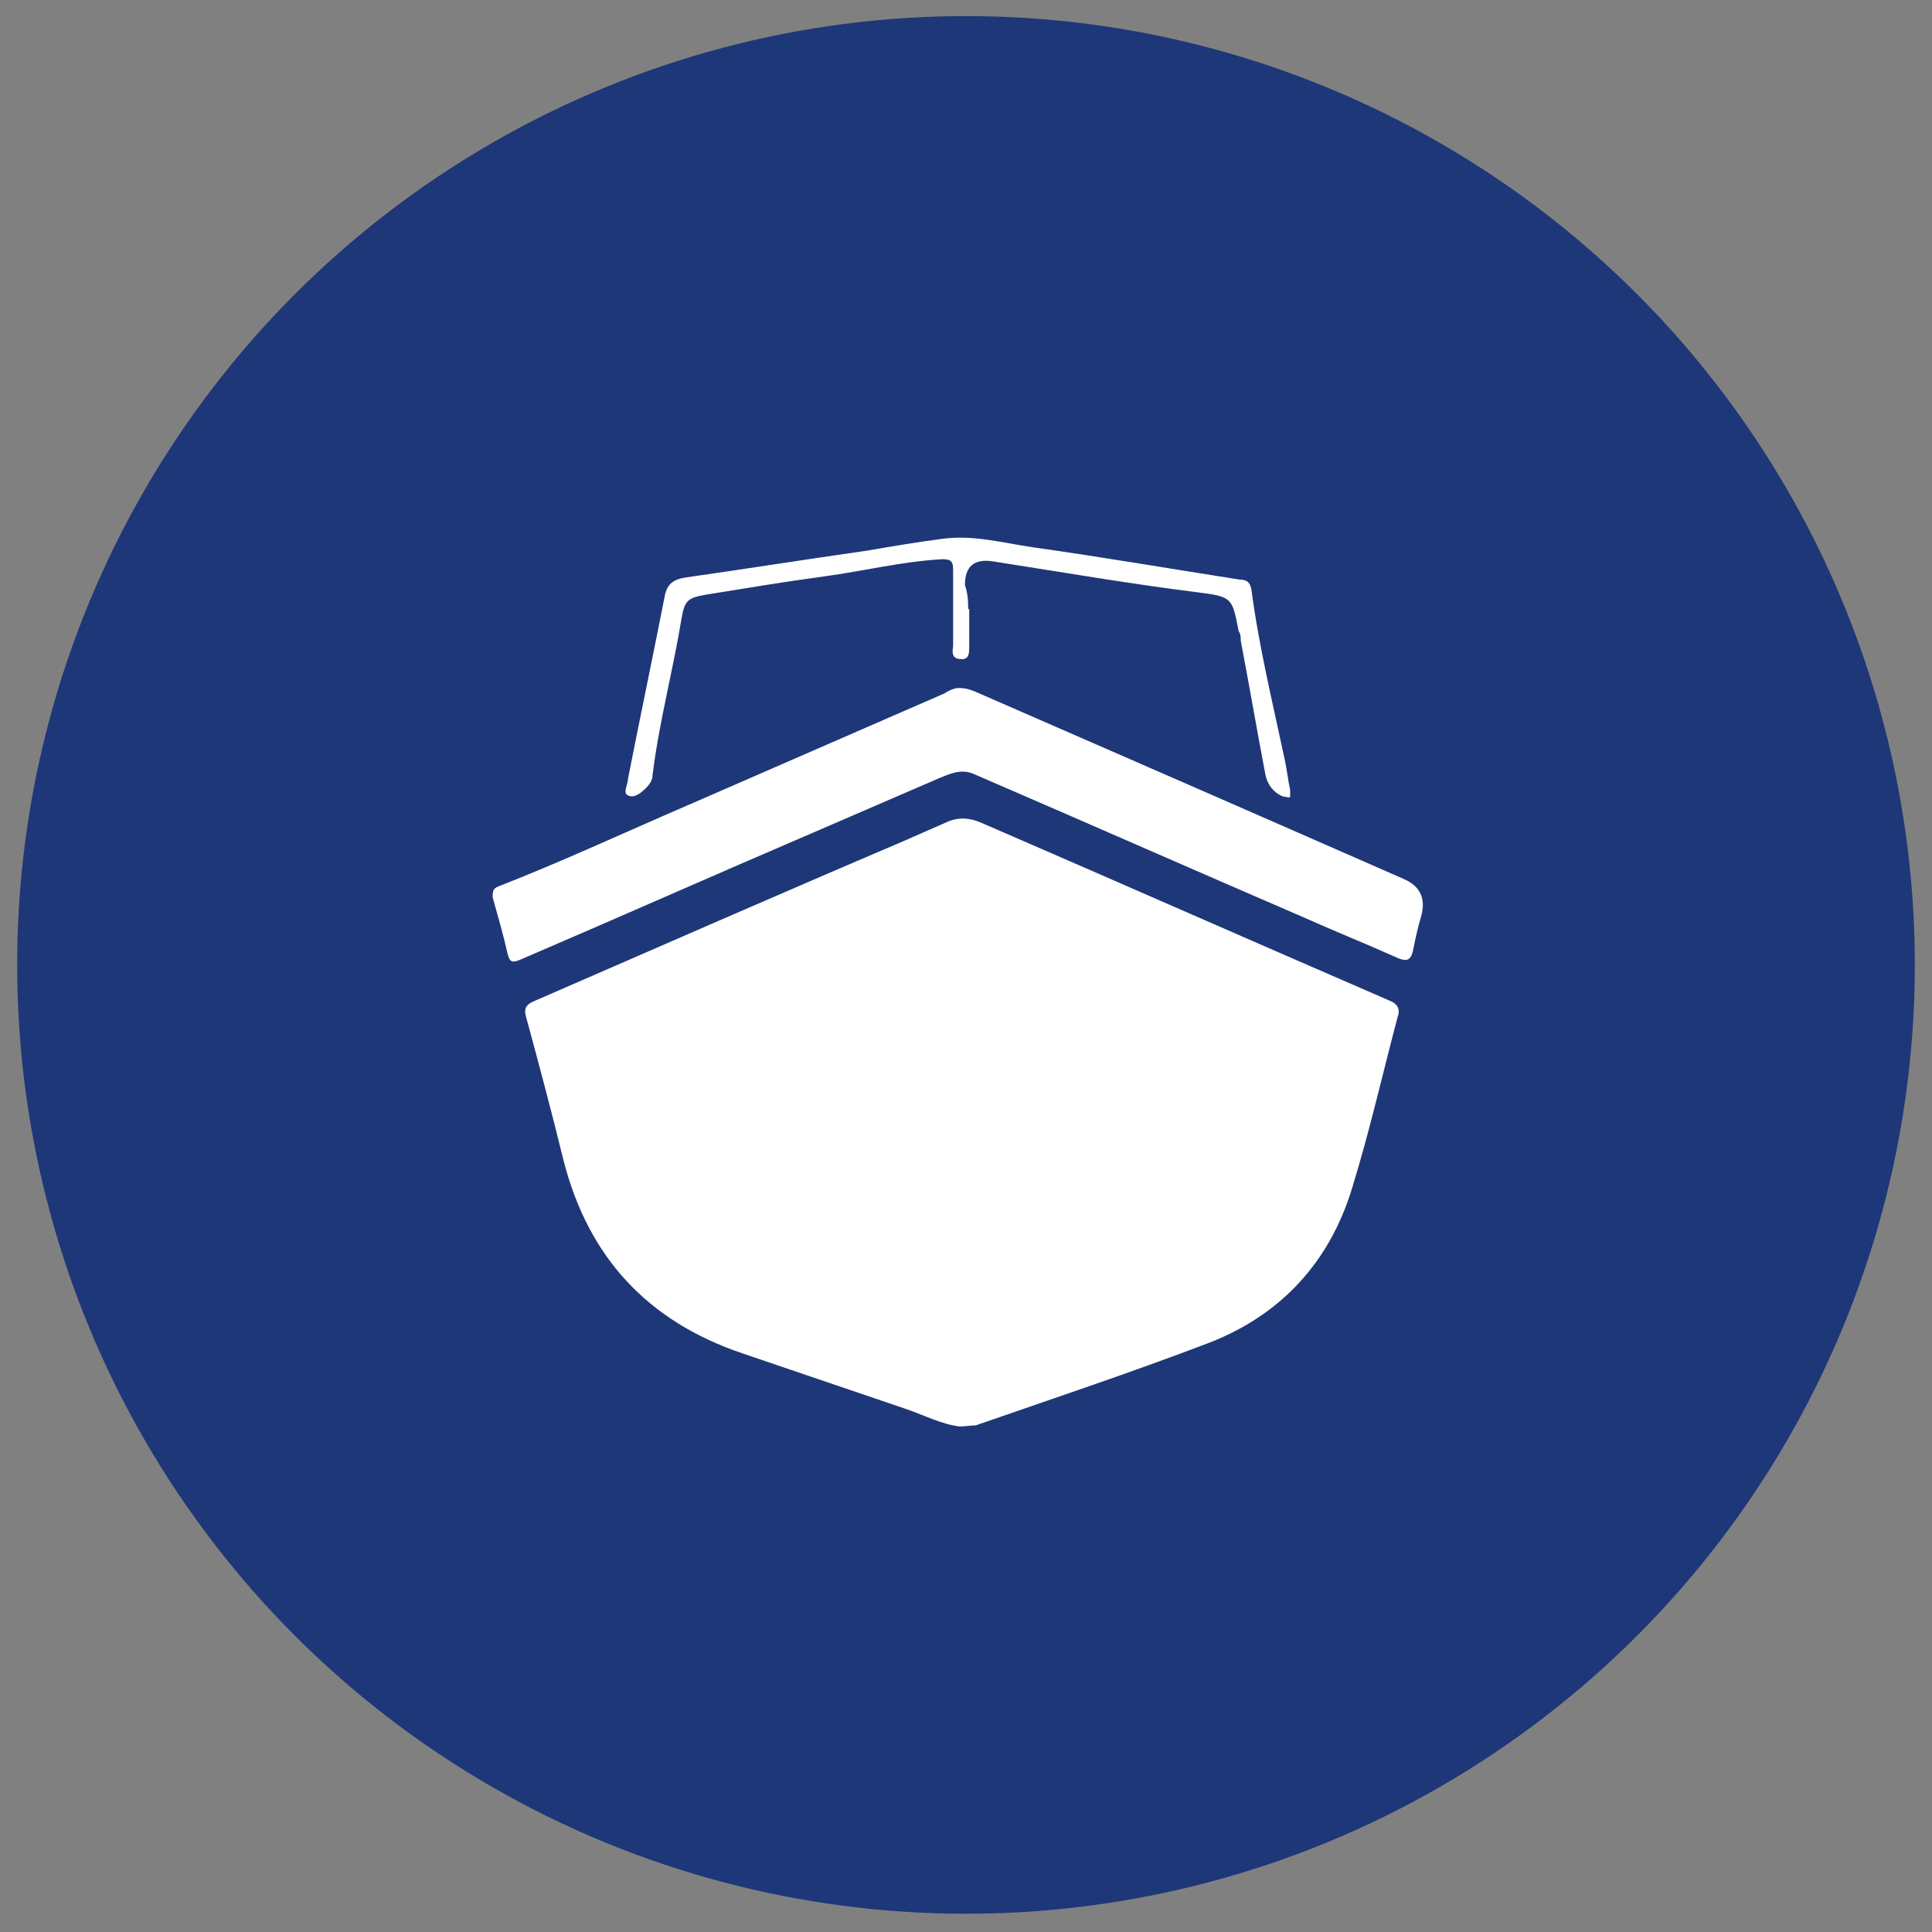 <?xml version="1.0" encoding="UTF-8"?>
<svg id="Ebene_1" xmlns="http://www.w3.org/2000/svg" version="1.1" viewBox="0 0 180 180">
  <rect x="0" y="0" width="180" height="180" fill="#808080" stroke="none"/>
  <!-- Generator: Adobe Illustrator 29.1.0, SVG Export Plug-In . SVG Version: 2.1.0 Build 142)  -->
  <defs>
    <style>
      .st0 {
        fill: #929292;
      }

      .st1 {
        fill: #fff;
      }

      .st2 {
        fill: #1e3778;
      }
    </style>
  </defs>
  <circle class="st2" cx="90" cy="89.9" r="88.4"/>
  <path class="st0" d="M201.6,77.8c.1,0,.2,0,.3,0-.1,0-.2,0-.3,0Z"/>
  <path class="st1" d="M89.4,132.9c-1.7-.2-3.4-1.1-5.2-1.7-5-1.7-10-3.4-15-5.1-8.9-3-14.4-9-16.7-18-1.1-4.5-2.3-9-3.5-13.4-.2-.7,0-1.1.7-1.4,11.5-5,22.9-10,34.4-14.9,1.4-.6,2.7-1.2,4.1-1.8,1.1-.5,2.1-.4,3.1,0,12.7,5.5,25.4,11.1,38.1,16.6.8.3,1.1.8.8,1.6-1.4,5.3-2.6,10.6-4.2,15.8-2.1,7-6.7,12-13.6,14.6-7.1,2.7-14.3,5.1-21.5,7.6-.5,0-.9.1-1.5.1Z"/>
  <path class="st1" d="M89.3,64.1c.8,0,1.2.2,1.7.4,13.3,5.8,26.6,11.6,39.8,17.4q2.3,1,1.6,3.5c-.3,1-.5,1.9-.7,2.9-.2,1.1-.5,1.4-1.6.9-2.9-1.3-5.9-2.5-8.8-3.8-10.2-4.4-20.4-8.9-30.6-13.3-1.2-.5-2.2,0-3.2.4-3.9,1.7-7.9,3.4-11.8,5.1-9.1,3.9-18.1,7.9-27.2,11.8-.7.3-1,.3-1.2-.5-.4-1.8-.9-3.5-1.4-5.3,0-.5,0-.8.5-1,5.9-2.3,11.7-5,17.5-7.5,8-3.5,16.1-7,24.1-10.5.6-.4,1.1-.5,1.3-.5Z"/>
  <path class="st1" d="M90.3,56.7v3.6c0,.5,0,1.2-.8,1.1-.8,0-.8-.6-.7-1.2,0-2.4,0-4.7,0-7.1,0-.8-.2-1-1-1-3.7.2-7.3,1.1-11,1.6s-7.3,1.1-11,1.7c-1.7.3-2,.5-2.3,2.2-.8,4.9-2.1,9.7-2.7,14.6,0,.5-.3.9-.6,1.2-.5.5-1.1,1-1.7.7-.5-.2,0-1,0-1.5,1.1-5.6,2.3-11.3,3.4-16.9.2-1.2.7-1.7,2-1.9,5.6-.8,11.3-1.7,16.9-2.5,2.3-.4,4.7-.8,7-1.1,2.9-.4,5.7.4,8.5.8,6.4.9,12.8,2,19.2,3,.7,0,1,.3,1.1,1,.7,5.3,2,10.6,3.1,15.8.2.9.3,1.9.5,2.8,0,.2,0,.4,0,.6s-.5,0-.7,0c-.9-.4-1.4-1.1-1.6-2-.8-4.2-1.5-8.3-2.3-12.5,0-.3,0-.6-.2-.9-.6-3.1-.6-3.2-3.7-3.6-6.4-.8-12.8-1.9-19.2-2.9q-2.6-.4-2.6,2.2c.3.9.3,1.6.3,2.3h0Z"/>
</svg>
